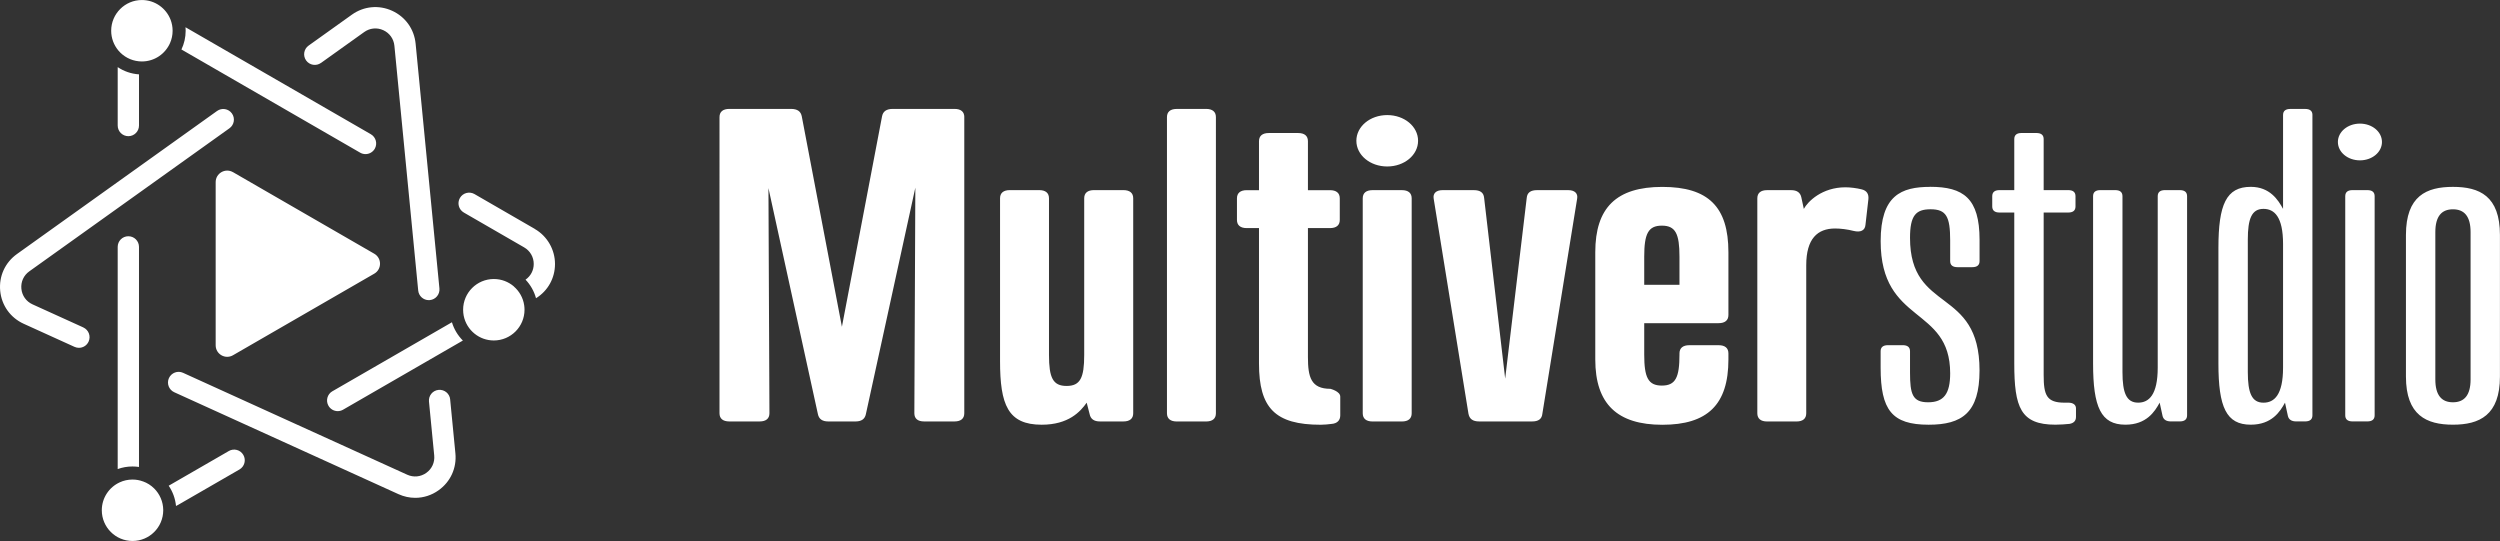 <svg xmlns="http://www.w3.org/2000/svg" id="b" data-name="Ebene 2" width="887.24" height="192" viewBox="0 0 887.24 192"><rect x="0" y="0" width="887.24" height="192" fill="#333333" stroke="none"/><defs><style>      .d {        fill: #fff;      }    </style></defs><g id="c" data-name="Ebene 1"><path class="d" d="m342.22,41.55v105.12c0,1.88-1.22,2.9-3.48,2.9h-10.77c-2.26,0-3.47-1.01-3.47-2.9l.35-80.07-17.55,80.36c-.35,1.74-1.56,2.61-3.65,2.61h-9.73c-2.08,0-3.3-.87-3.65-2.61l-17.55-80.21.35,79.92c0,1.88-1.22,2.9-3.47,2.9h-10.77c-2.26,0-3.48-1.01-3.48-2.9V41.55c0-1.88,1.22-2.9,3.48-2.9h21.89c2.26,0,3.47.87,3.82,2.61l14.25,74.71,14.25-74.71c.35-1.74,1.56-2.61,3.82-2.61h21.89c2.26,0,3.48,1.01,3.48,2.9Zm56.46,25.92h-10.42c-2.26,0-3.48,1.01-3.48,2.9v55.6c0,8.11-1.39,11-6.25,11s-6.25-2.9-6.25-11v-55.6c0-1.88-1.22-2.9-3.48-2.9h-10.42c-2.26,0-3.47,1.01-3.47,2.9v57.77c0,15.49,2.78,22.59,14.77,22.59,9.56,0,13.73-4.63,15.98-7.82l1.04,4.05c.35,1.74,1.56,2.61,3.65,2.61h8.34c2.26,0,3.48-1.01,3.48-2.9v-76.3c0-1.88-1.22-2.9-3.48-2.9Zm29.36-28.81h-10.42c-2.26,0-3.47,1.01-3.47,2.9v105.12c0,1.88,1.22,2.9,3.47,2.9h10.42c2.26,0,3.48-1.01,3.48-2.9V41.55c0-1.88-1.22-2.9-3.48-2.9Zm44.13,99.33c-6.95,0-7.99-4.2-7.99-11.29v-45.75h7.82c2.26,0,3.48-1.01,3.48-2.89v-7.67c0-1.88-1.22-2.9-3.48-2.9h-7.82v-17.38c0-1.88-1.22-2.9-3.47-2.9h-10.42c-2.26,0-3.48,1.01-3.48,2.9v17.38h-4.34c-2.26,0-3.48,1.01-3.48,2.9v7.67c0,1.88,1.22,2.89,3.48,2.89h4.34v48.07c0,15.78,5.73,21.72,21.89,21.72,1.39,0,2.61-.15,3.82-.29,2.08-.15,3.13-1.3,3.13-3.04v-6.66c0-1.88-3.47-2.75-3.47-2.75Zm20.15-97.15c-6.08,0-10.95,4.05-10.95,9.12s4.86,9.12,10.95,9.12,10.95-4.05,10.95-9.12-4.86-9.12-10.95-9.12Zm5.21,26.64h-10.42c-2.26,0-3.48,1.01-3.48,2.9v76.3c0,1.88,1.22,2.9,3.48,2.9h10.42c2.26,0,3.47-1.01,3.47-2.9v-76.3c0-1.88-1.22-2.9-3.47-2.9Zm59.07,0h-11.12c-2.26,0-3.48.87-3.65,2.75l-7.65,64.14-7.47-64.14c-.17-1.88-1.39-2.75-3.65-2.75h-11.12c-2.26,0-3.47,1.16-3.13,3.04l12.34,76.3c.35,1.88,1.56,2.75,3.82,2.75h18.76c2.26,0,3.47-.87,3.65-2.75l12.34-76.3c.35-1.88-.87-3.04-3.13-3.04Zm56.81,22.01v22.3c0,1.88-1.22,2.9-3.47,2.9h-26.41v11.15c0,8.11,1.39,11,6.26,11s6.25-2.9,6.25-11v-.43c0-1.88,1.22-2.9,3.48-2.9h10.42c2.26,0,3.47,1.01,3.47,2.9v2.17c0,16.07-7.47,23.17-23.45,23.17s-23.8-7.38-23.8-23.17v-38.08c0-15.78,7.47-23.17,23.8-23.17s23.45,7.09,23.45,23.17Zm-17.37,1.59c0-8.11-1.39-11-6.25-11s-6.26,2.9-6.26,11v9.99h12.51v-9.99Zm64.63-23.89c-1.74-.43-4-.72-5.73-.72-8.34,0-13.38,5.07-14.77,7.67l-.87-4.05c-.35-1.74-1.56-2.61-3.65-2.61h-8.51c-2.26,0-3.47,1.01-3.47,2.9v76.3c0,1.88,1.22,2.9,3.47,2.9h10.42c2.26,0,3.47-1.01,3.47-2.9v-52.56c0-9.41,4-13.03,10.25-13.03,1.91,0,4.34.29,6.6.87,2.43.58,4-.15,4.17-2.17l1.04-9.12c.17-1.74-.52-3.04-2.43-3.48Zm24.32-.87c-10.25,0-17.55,3.04-17.55,19.26,0,29.68,24.67,22.88,24.67,46.91,0,7.24-2.26,10.28-7.82,10.28s-6.43-2.9-6.43-10.57v-7.53c0-1.45-.87-2.17-2.61-2.17h-5.21c-1.74,0-2.61.72-2.61,2.17v5.79c0,15.06,4,20.27,17.03,20.27,11.81,0,18.07-4.2,18.07-19.26,0-29.83-24.67-20.13-24.67-47.06,0-7.96,2.08-10.14,7.3-10.14,5.56,0,6.95,2.61,6.95,11v7.38c0,1.45.87,2.17,2.61,2.17h5.21c1.74,0,2.61-.72,2.61-2.17v-7.53c0-14.77-5.73-18.82-17.55-18.82Zm48.99,76.59h-1.22c-6.43,0-7.47-2.61-7.47-9.85v-57.63h8.69c1.74,0,2.61-.72,2.61-2.17v-3.62c0-1.45-.87-2.17-2.61-2.17h-8.69v-18.1c0-1.45-.87-2.17-2.61-2.17h-5.21c-1.74,0-2.61.72-2.61,2.17v18.1h-5.21c-1.74,0-2.61.72-2.61,2.17v3.62c0,1.45.87,2.17,2.61,2.17h5.21v53.57c0,15.64,2.26,21.72,14.6,21.72,1.91,0,3.47-.15,5.04-.29,1.56-.29,2.26-1.16,2.26-2.46v-3.04c0-1.3-1.04-2.03-2.78-2.03Zm39.61-75.44h-5.21c-1.74,0-2.61.72-2.61,2.17v60.81c0,9.7-3.13,12.45-6.95,12.45-4.17,0-5.56-3.48-5.56-10.86v-62.4c0-1.45-.87-2.17-2.61-2.17h-5.21c-1.74,0-2.61.72-2.61,2.17v59.36c0,15.49,2.78,21.72,11.47,21.72,7.47,0,10.42-4.63,12.16-7.82l1.04,4.78c.35,1.3,1.39,1.88,2.95,1.88h3.13c1.74,0,2.61-.72,2.61-2.17v-77.75c0-1.45-.87-2.17-2.61-2.17Zm47.08-26.64v106.56c0,1.45-.87,2.17-2.61,2.17h-3.13c-1.56,0-2.61-.58-2.95-1.88l-1.04-4.78c-1.74,3.19-4.69,7.82-12.16,7.82-8.69,0-11.47-6.23-11.47-21.72v-40.97c0-15.49,2.78-21.72,11.47-21.72,6.78,0,9.73,4.63,11.47,7.82v-33.3c0-1.45.87-2.17,2.61-2.17h5.21c1.74,0,2.61.72,2.61,2.17Zm-10.42,45.75c0-9.7-3.13-12.45-6.95-12.45-4.17,0-5.56,3.48-5.56,10.86v47.06c0,7.38,1.39,10.86,5.56,10.86,3.82,0,6.95-2.75,6.95-12.45v-43.87Zm27.28-42.71c-4.34,0-7.82,2.9-7.82,6.52s3.48,6.52,7.82,6.52,7.82-2.9,7.82-6.52-3.47-6.52-7.82-6.52Zm2.61,23.6h-5.21c-1.74,0-2.61.72-2.61,2.17v77.75c0,1.45.87,2.17,2.61,2.17h5.21c1.74,0,2.61-.72,2.61-2.17v-77.75c0-1.45-.87-2.17-2.61-2.17Zm47.08,15.93v50.24c0,13.75-7.3,17.08-16.68,17.08s-16.68-3.33-16.68-17.08v-50.24c0-13.9,7.3-17.08,16.68-17.08s16.68,3.19,16.68,17.08Zm-10.42-1.01c0-5.65-2.26-8.11-6.26-8.11s-6.25,2.46-6.25,8.11v52.27c0,5.65,2.26,8.11,6.25,8.11s6.26-2.46,6.26-8.11v-52.27ZM41.77,44.55c0,2.09,1.7,3.78,3.78,3.78s3.78-1.69,3.78-3.78v-18.16c-2.79-.19-5.37-1.1-7.56-2.57v20.73Zm86.06,9.64c.6.34,1.24.5,1.89.5,1.3,0,2.57-.68,3.28-1.89,1.04-1.81.42-4.12-1.39-5.17L65.84,9.67c.03.41.05.82.05,1.23,0,2.39-.54,4.65-1.5,6.66l63.44,36.63Zm-9.87,84.66c-1.81,1.05-2.43,3.36-1.38,5.17.7,1.21,1.97,1.89,3.28,1.89.64,0,1.29-.16,1.88-.5l42.53-24.55c-1.79-1.79-3.14-4.01-3.88-6.49l-42.43,24.49Zm71.85-57.61l-21.42-12.37c-1.81-1.04-4.12-.42-5.17,1.39-1.04,1.81-.42,4.12,1.39,5.17l21.42,12.37c2.12,1.23,3.39,3.43,3.39,5.88,0,2.27-1.08,4.31-2.91,5.57,1.75,1.83,3.04,4.09,3.72,6.59,4.23-2.63,6.74-7.14,6.74-12.16s-2.68-9.84-7.17-12.42Zm-148.04,6.38v78.85c1.64-.6,3.41-.92,5.25-.92.79,0,1.55.06,2.31.17v-78.1c0-2.09-1.69-3.78-3.78-3.78s-3.78,1.69-3.78,3.78Zm39.43,72.45l-21.33,12.31c1.42,2.09,2.34,4.54,2.6,7.19.28-.13.55-.29.83-.44l21.68-12.51c1.81-1.05,2.43-3.36,1.38-5.17-1.04-1.81-3.35-2.43-5.16-1.39Zm-51.63-43.87l-18.03-8.19c-2.24-1.02-3.71-3.08-3.95-5.53-.24-2.44.81-4.76,2.81-6.18l71.03-50.77c1.7-1.21,2.09-3.58.88-5.27-1.21-1.7-3.57-2.09-5.27-.88L6.01,90.16c-4.22,3.02-6.44,7.9-5.94,13.07.5,5.16,3.62,9.53,8.35,11.68l18.03,8.19c.51.23,1.04.34,1.56.34,1.44,0,2.81-.82,3.44-2.22.86-1.9.02-4.14-1.88-5.01ZM113.91,22.34l15.35-10.97c2-1.43,4.53-1.68,6.76-.66,2.24,1.02,3.71,3.08,3.95,5.53l8.45,86.87c.19,1.95,1.83,3.41,3.76,3.41.12,0,.25,0,.37-.02,2.08-.2,3.6-2.05,3.4-4.13l-8.45-86.87c-.5-5.16-3.62-9.53-8.34-11.68-4.72-2.15-10.07-1.63-14.29,1.39l-15.35,10.97c-1.7,1.21-2.09,3.57-.88,5.27,1.21,1.7,3.57,2.09,5.27.88Zm45.86,119.43c-.2-2.08-2.03-3.6-4.13-3.4-2.08.2-3.6,2.05-3.4,4.13l1.86,19.14c.24,2.44-.81,4.76-2.81,6.18-2,1.43-4.53,1.67-6.76.66l-79.57-36.17c-1.9-.87-4.14-.02-5.01,1.88-.86,1.9-.02,4.14,1.88,5.01l79.57,36.17c1.93.88,3.96,1.31,5.97,1.31,2.92,0,5.82-.91,8.31-2.7,4.22-3.02,6.44-7.9,5.94-13.07l-1.86-19.14ZM82.68,61.1c-2.73-1.58-6.14.39-6.14,3.54v57.9c0,3.15,3.41,5.12,6.14,3.54l50.14-28.95c2.73-1.58,2.73-5.51,0-7.09l-50.14-28.95Zm-31.96,109.75h0c-1.15-.43-2.39-.66-3.69-.66-1.62,0-3.16.35-4.54.99-3.76,1.72-6.36,5.51-6.36,9.91,0,6.02,4.88,10.9,10.9,10.9s10.9-4.88,10.9-10.9v-.11c-.03-2.97-1.25-5.67-3.21-7.62-1.12-1.12-2.48-1.99-4-2.52Zm131.67-69.18c-1.91-1.65-4.41-2.65-7.13-2.65-6.02,0-10.9,4.88-10.9,10.9,0,.71.07,1.39.19,2.07.5,2.6,1.92,4.87,3.91,6.46h0c1.86,1.49,4.23,2.38,6.79,2.38,6.02,0,10.9-4.88,10.9-10.9,0-.55-.04-1.09-.12-1.62-.39-2.63-1.73-4.96-3.65-6.62ZM49.33,21.76c.34.03.69.05,1.03.05,4.48,0,8.32-2.7,10-6.56.58-1.33.9-2.8.9-4.34,0-1.39-.26-2.71-.73-3.93-1.58-4.07-5.54-6.97-10.17-6.97-6.02,0-10.9,4.89-10.9,10.9,0,2.68.97,5.13,2.56,7.03,1.8,2.12,4.38,3.55,7.31,3.82Z"></path></g></svg>